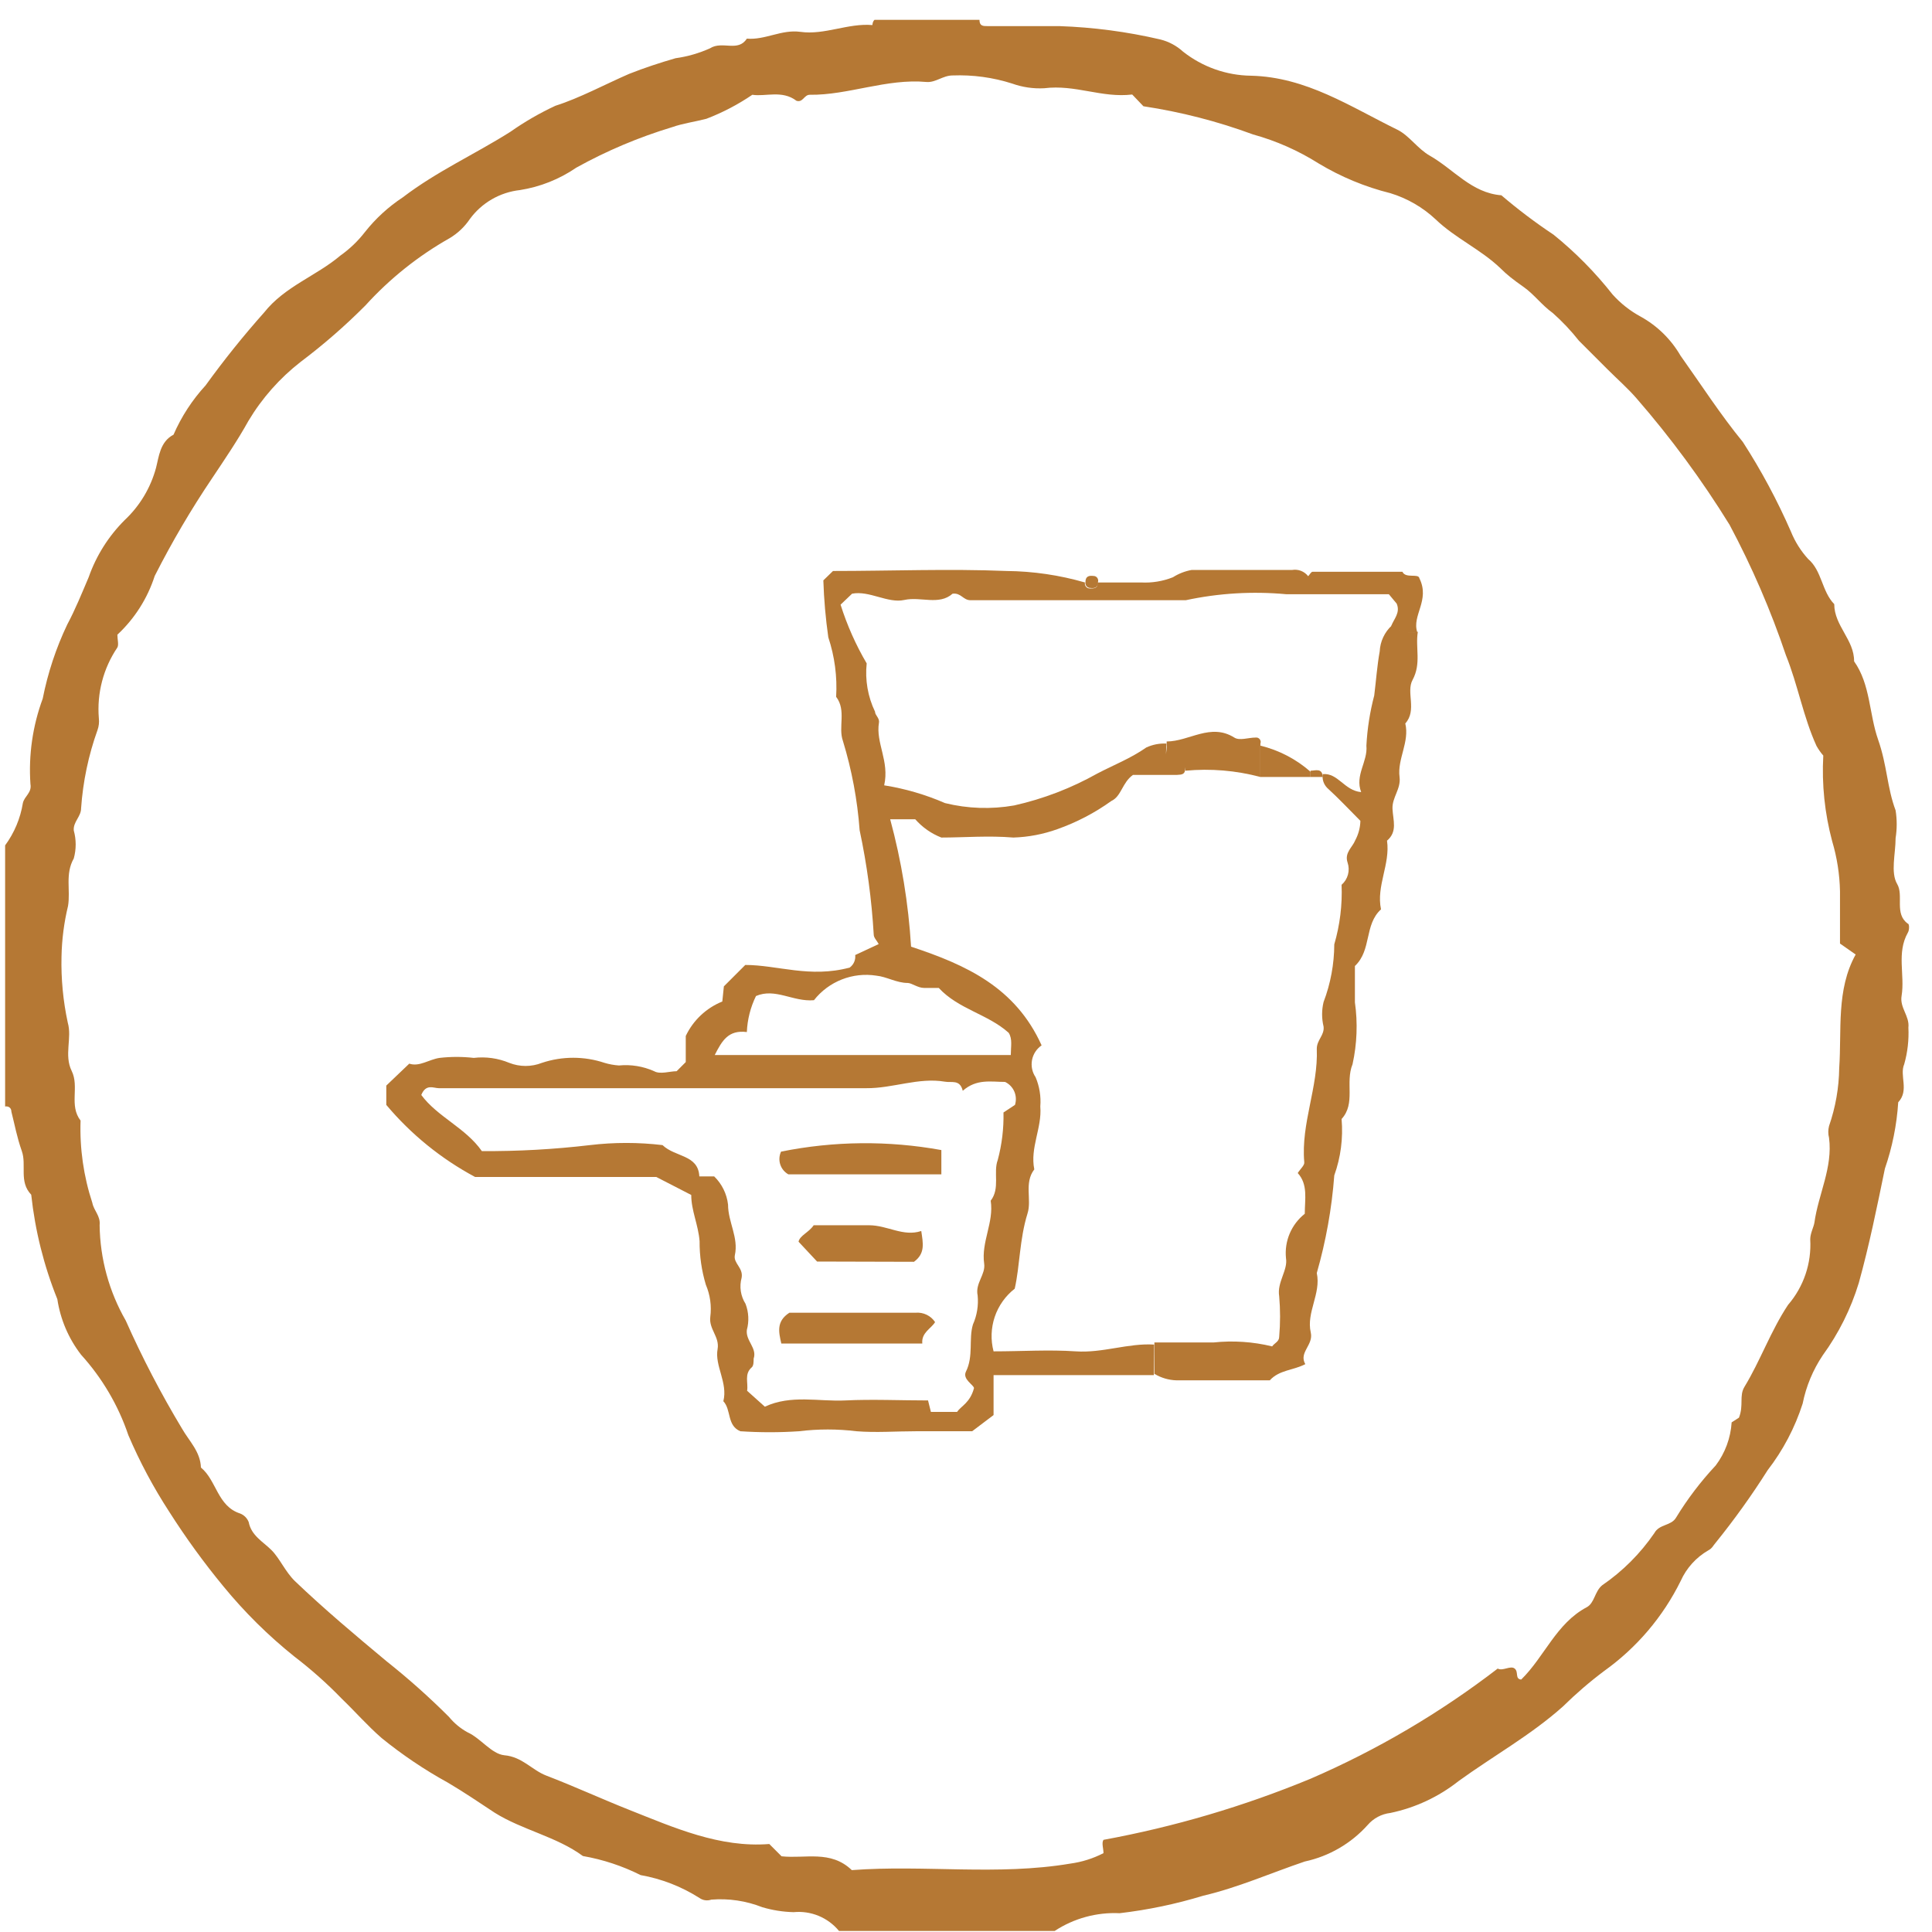 <svg xmlns="http://www.w3.org/2000/svg" fill="none" viewBox="0 0 74 74" height="74" width="74">
<g clip-path="url(#clip0_16_4370)">
<path fill="#B57834" d="M37.516 0.76C37.516 1 37.656 1 37.826 1C38.736 1 39.656 1 40.576 1C41.876 1.044 43.169 1.215 44.436 1.51C44.764 1.59 45.067 1.752 45.316 1.98C46.058 2.564 46.972 2.888 47.916 2.9C50.036 2.95 51.726 4.09 53.526 4.97C53.986 5.2 54.296 5.7 54.776 5.97C55.686 6.49 56.366 7.39 57.506 7.48C58.142 8.023 58.81 8.527 59.506 8.99C60.343 9.666 61.101 10.435 61.766 11.28C62.074 11.623 62.44 11.911 62.846 12.13C63.478 12.48 64.003 12.995 64.366 13.62C65.156 14.73 65.896 15.88 66.756 16.93C67.461 18.022 68.076 19.169 68.596 20.36C68.752 20.746 68.975 21.102 69.256 21.41C69.786 21.86 69.776 22.65 70.256 23.14C70.256 23.97 71.026 24.51 71.016 25.33C71.646 26.22 71.586 27.33 71.936 28.33C72.286 29.33 72.276 30.16 72.606 31.04C72.662 31.391 72.662 31.749 72.606 32.1C72.606 32.7 72.406 33.42 72.666 33.86C72.926 34.3 72.546 35 73.076 35.38C73.136 35.38 73.136 35.63 73.076 35.72C72.636 36.5 72.966 37.34 72.836 38.14C72.756 38.6 73.146 38.91 73.096 39.36C73.119 39.832 73.065 40.305 72.936 40.76C72.746 41.2 73.136 41.76 72.706 42.22C72.651 43.086 72.479 43.94 72.196 44.76C71.896 46.22 71.596 47.7 71.196 49.14C70.893 50.134 70.427 51.07 69.816 51.91C69.44 52.47 69.178 53.099 69.046 53.76C68.751 54.681 68.298 55.544 67.706 56.31C67.094 57.278 66.426 58.209 65.706 59.1C65.616 59.2 65.586 59.3 65.436 59.38C64.968 59.649 64.597 60.058 64.376 60.55C63.699 61.924 62.692 63.109 61.446 64C60.889 64.418 60.362 64.872 59.866 65.36C58.636 66.46 57.206 67.25 55.866 68.22C55.102 68.824 54.209 69.241 53.256 69.44C52.919 69.479 52.608 69.643 52.386 69.9C51.751 70.609 50.907 71.1 49.976 71.3C48.676 71.74 47.416 72.3 46.086 72.61C45.042 72.929 43.971 73.153 42.886 73.28C42.005 73.238 41.133 73.476 40.396 73.96H32.136C31.927 73.706 31.66 73.508 31.356 73.382C31.053 73.257 30.723 73.208 30.396 73.24C29.989 73.23 29.586 73.166 29.196 73.05C28.577 72.806 27.91 72.707 27.246 72.76C27.172 72.786 27.092 72.794 27.014 72.784C26.936 72.774 26.861 72.745 26.796 72.7C26.108 72.261 25.34 71.962 24.536 71.82C23.839 71.47 23.094 71.224 22.326 71.09C21.326 70.35 19.996 70.09 18.946 69.43C18.356 69.04 17.766 68.64 17.156 68.28C16.26 67.787 15.41 67.215 14.616 66.57C14.066 66.09 13.616 65.57 13.086 65.06C12.524 64.479 11.918 63.941 11.276 63.45C10.278 62.651 9.366 61.749 8.556 60.76C7.808 59.853 7.117 58.901 6.486 57.91C5.879 56.977 5.353 55.994 4.916 54.97C4.531 53.83 3.914 52.781 3.106 51.89C2.626 51.269 2.313 50.536 2.196 49.76C1.68 48.479 1.344 47.133 1.196 45.76C0.716 45.26 1.026 44.63 0.836 44.09C0.646 43.55 0.566 43.09 0.436 42.58C0.436 42.45 0.346 42.36 0.196 42.38V32.38C0.548 31.901 0.781 31.346 0.876 30.76C0.936 30.49 1.226 30.37 1.166 30.03C1.09 28.919 1.25 27.805 1.636 26.76C1.83 25.778 2.145 24.824 2.576 23.92C2.886 23.34 3.136 22.72 3.396 22.11C3.685 21.285 4.157 20.537 4.776 19.92C5.354 19.378 5.769 18.685 5.976 17.92C6.086 17.5 6.126 16.92 6.646 16.65C6.948 15.956 7.364 15.317 7.876 14.76C8.575 13.793 9.322 12.861 10.116 11.97C10.906 10.97 12.116 10.57 13.036 9.79C13.392 9.538 13.709 9.235 13.976 8.89C14.385 8.372 14.875 7.923 15.426 7.56C16.736 6.56 18.186 5.91 19.546 5.05C20.092 4.666 20.671 4.331 21.276 4.05C22.196 3.76 23.196 3.22 24.096 2.83C24.676 2.6 25.286 2.4 25.876 2.23C26.332 2.167 26.776 2.039 27.196 1.85C27.666 1.55 28.266 2.01 28.606 1.48C29.306 1.54 29.936 1.12 30.656 1.22C31.586 1.35 32.476 0.88 33.416 0.96C33.416 0.96 33.416 0.83 33.496 0.76H37.516ZM69.836 28.94C69.737 28.826 69.65 28.702 69.576 28.57C69.066 27.45 68.866 26.24 68.406 25.1C67.825 23.377 67.102 21.704 66.246 20.1C65.19 18.389 63.996 16.767 62.676 15.25C62.336 14.86 61.946 14.52 61.576 14.15L60.476 13.05C60.175 12.668 59.84 12.313 59.476 11.99C59.056 11.69 58.756 11.27 58.356 10.99C57.956 10.71 57.716 10.52 57.476 10.28C56.716 9.55 55.746 9.13 54.986 8.4C54.493 7.939 53.901 7.597 53.256 7.4C52.288 7.159 51.361 6.775 50.506 6.26C49.728 5.769 48.883 5.395 47.996 5.15C46.636 4.648 45.229 4.286 43.796 4.07L43.366 3.62C42.196 3.76 41.196 3.23 39.996 3.38C39.578 3.403 39.16 3.341 38.766 3.2C38.03 2.965 37.258 2.86 36.486 2.89C36.116 2.89 35.836 3.17 35.486 3.14C33.956 3 32.486 3.65 31.016 3.63C30.796 3.63 30.756 3.94 30.506 3.86C29.956 3.44 29.316 3.71 28.816 3.63C28.267 4.004 27.676 4.313 27.056 4.55C26.636 4.66 26.136 4.73 25.746 4.87C24.471 5.255 23.241 5.774 22.076 6.42C21.429 6.864 20.691 7.158 19.916 7.28C19.536 7.322 19.17 7.442 18.839 7.633C18.509 7.824 18.221 8.082 17.996 8.39C17.796 8.687 17.533 8.936 17.226 9.12C16.019 9.802 14.928 10.673 13.996 11.7C13.222 12.478 12.393 13.2 11.516 13.86C10.715 14.483 10.037 15.249 9.516 16.12C9.106 16.86 8.616 17.58 8.136 18.3C7.322 19.506 6.584 20.762 5.926 22.06C5.649 22.92 5.157 23.694 4.496 24.31C4.496 24.49 4.556 24.69 4.496 24.8C3.958 25.596 3.707 26.552 3.786 27.51C3.804 27.662 3.787 27.816 3.736 27.96C3.389 28.926 3.177 29.936 3.106 30.96C3.106 31.28 2.796 31.48 2.826 31.81C2.923 32.16 2.923 32.53 2.826 32.88C2.486 33.48 2.706 34.1 2.606 34.7C2.452 35.336 2.369 35.986 2.356 36.64C2.336 37.49 2.417 38.339 2.596 39.17C2.766 39.76 2.446 40.41 2.746 41.02C3.046 41.63 2.636 42.34 3.086 42.92C3.049 43.988 3.202 45.055 3.536 46.07C3.596 46.38 3.856 46.57 3.816 46.93C3.833 48.212 4.177 49.468 4.816 50.58C5.447 52 6.165 53.379 6.966 54.71C7.246 55.2 7.676 55.6 7.696 56.21C8.296 56.7 8.326 57.69 9.196 57.97C9.271 57.999 9.339 58.043 9.396 58.1C9.453 58.157 9.497 58.225 9.526 58.3C9.626 58.82 10.076 59.05 10.396 59.37C10.716 59.69 10.926 60.2 11.296 60.56C12.426 61.64 13.606 62.63 14.806 63.63C15.643 64.294 16.441 65.005 17.196 65.76C17.393 66 17.634 66.201 17.906 66.35C18.416 66.58 18.826 67.18 19.316 67.23C20.006 67.29 20.376 67.8 20.926 68.01C21.996 68.42 23.036 68.9 24.096 69.32C25.836 70.01 27.566 70.78 29.466 70.63L29.936 71.1C30.836 71.2 31.816 70.85 32.626 71.63C35.396 71.42 38.206 71.85 40.996 71.38C41.439 71.32 41.868 71.185 42.266 70.98C42.266 70.8 42.186 70.59 42.266 70.47C44.984 69.971 47.642 69.186 50.196 68.13C52.751 67.025 55.159 65.607 57.366 63.91C57.556 64.02 57.856 63.78 58.016 63.91C58.176 64.04 58.016 64.31 58.266 64.33C59.156 63.46 59.606 62.18 60.776 61.56C61.076 61.4 61.076 60.96 61.366 60.72C62.151 60.183 62.829 59.505 63.366 58.72C63.556 58.37 64.006 58.45 64.196 58.13C64.633 57.413 65.143 56.743 65.716 56.13C66.076 55.652 66.288 55.078 66.326 54.48L66.606 54.3C66.796 53.82 66.606 53.47 66.816 53.12C67.426 52.12 67.816 50.99 68.486 49.98C69.085 49.286 69.39 48.386 69.336 47.47C69.336 47.24 69.466 47.01 69.496 46.83C69.646 45.74 70.206 44.72 70.056 43.58C70.018 43.432 70.018 43.278 70.056 43.13C70.304 42.416 70.436 41.666 70.446 40.91C70.546 39.45 70.326 37.91 71.076 36.56L70.476 36.14C70.476 35.4 70.476 34.76 70.476 34.14C70.463 33.489 70.362 32.843 70.176 32.22C69.89 31.151 69.775 30.044 69.836 28.94Z"></path>
<path fill="#B57834" d="M44.196 52.67H38.056V54.2L37.236 54.82H35.076C34.316 54.82 33.556 54.88 32.806 54.82C32.075 54.73 31.337 54.73 30.606 54.82C29.857 54.87 29.105 54.87 28.356 54.82C27.836 54.6 28.016 54 27.706 53.67C27.886 52.96 27.366 52.31 27.486 51.67C27.566 51.2 27.146 50.91 27.206 50.44C27.26 50.022 27.201 49.597 27.036 49.21C26.873 48.668 26.792 48.105 26.796 47.54C26.746 46.91 26.476 46.37 26.476 45.77L25.136 45.08H18.196C16.897 44.385 15.743 43.448 14.796 42.32V41.58L15.676 40.74C16.066 40.87 16.426 40.58 16.836 40.52C17.271 40.47 17.711 40.47 18.146 40.52C18.608 40.466 19.076 40.531 19.506 40.71C19.908 40.868 20.354 40.868 20.756 40.71C21.535 40.45 22.377 40.45 23.156 40.71C23.335 40.764 23.52 40.797 23.706 40.81C24.167 40.765 24.633 40.841 25.056 41.03C25.286 41.16 25.656 41.03 25.916 41.03L26.266 40.68V39.68C26.551 39.08 27.05 38.609 27.666 38.36L27.726 37.78L28.546 36.96C29.776 36.96 31.016 37.47 32.546 37.06C32.62 37.006 32.679 36.933 32.716 36.848C32.753 36.764 32.767 36.671 32.756 36.58L33.656 36.16C33.596 36.04 33.466 35.92 33.466 35.8C33.387 34.455 33.207 33.118 32.926 31.8C32.841 30.64 32.626 29.493 32.286 28.38C32.096 27.86 32.426 27.21 32.026 26.69C32.072 25.918 31.97 25.144 31.726 24.41C31.623 23.687 31.559 22.96 31.536 22.23L31.906 21.87C34.106 21.87 36.336 21.78 38.556 21.87C39.571 21.88 40.581 22.028 41.556 22.31C41.55 22.338 41.55 22.367 41.557 22.395C41.564 22.423 41.577 22.449 41.595 22.471C41.614 22.493 41.637 22.511 41.663 22.523C41.689 22.535 41.717 22.541 41.746 22.54C41.906 22.54 42.056 22.54 42.036 22.31H43.706C44.122 22.332 44.538 22.264 44.926 22.11C45.145 21.971 45.39 21.876 45.646 21.83C45.956 21.83 46.276 21.83 46.646 21.83H49.496C49.61 21.811 49.727 21.824 49.834 21.866C49.941 21.908 50.035 21.979 50.106 22.07C50.166 22.01 50.216 21.9 50.276 21.9C51.416 21.9 52.556 21.9 53.716 21.9C53.836 22.17 54.336 21.95 54.366 22.15C54.786 23 54.066 23.57 54.286 24.22C54.112 24.253 53.933 24.249 53.76 24.208C53.588 24.166 53.426 24.089 53.286 23.98C53.386 23.71 53.646 23.47 53.496 23.12L53.196 22.76C51.886 22.76 50.576 22.76 49.266 22.76C47.978 22.641 46.68 22.718 45.416 22.99C42.676 22.99 39.926 22.99 37.176 22.99C36.886 22.99 36.816 22.7 36.486 22.74C35.966 23.2 35.266 22.84 34.636 22.98C34.006 23.12 33.296 22.61 32.636 22.74L32.196 23.16C32.444 23.945 32.779 24.7 33.196 25.41C33.129 26.044 33.24 26.685 33.516 27.26C33.516 27.4 33.696 27.5 33.666 27.68C33.536 28.46 34.076 29.15 33.866 30.08C34.668 30.207 35.451 30.436 36.196 30.76C37.063 30.974 37.966 31.004 38.846 30.85C39.96 30.6 41.031 30.189 42.026 29.63C42.656 29.3 43.306 29.05 43.906 28.63C44.147 28.519 44.411 28.467 44.676 28.48C44.676 28.7 44.616 28.94 44.746 29.15C44.876 29.36 45.346 28.98 45.396 29.44C45.396 29.67 45.256 29.67 45.086 29.68H43.396C42.976 29.98 42.956 30.5 42.566 30.68C41.931 31.136 41.234 31.5 40.496 31.76C39.956 31.954 39.389 32.062 38.816 32.08C37.866 32 36.906 32.08 36.056 32.08C35.672 31.93 35.329 31.69 35.056 31.38H34.096C34.528 32.975 34.796 34.61 34.896 36.26C37.016 36.96 38.896 37.82 39.896 40.04C39.704 40.172 39.572 40.374 39.529 40.602C39.486 40.831 39.535 41.068 39.666 41.26C39.815 41.613 39.877 41.998 39.846 42.38C39.916 43.2 39.446 43.96 39.616 44.79C39.216 45.31 39.526 45.95 39.356 46.48C39.046 47.48 39.066 48.48 38.866 49.36C38.511 49.637 38.245 50.012 38.101 50.438C37.957 50.865 37.941 51.325 38.056 51.76C39.136 51.76 40.176 51.69 41.206 51.76C42.236 51.83 43.206 51.44 44.206 51.5L44.196 52.67ZM29.296 53.88C30.296 53.41 31.366 53.69 32.376 53.64C33.386 53.59 34.506 53.64 35.546 53.64L35.656 54.08H36.656C36.816 53.85 37.156 53.73 37.306 53.17C37.306 53.05 36.856 52.83 36.996 52.54C37.296 51.94 37.096 51.29 37.266 50.73C37.421 50.382 37.483 49.999 37.446 49.62C37.346 49.15 37.756 48.82 37.696 48.4C37.576 47.57 38.076 46.82 37.946 45.99C38.316 45.51 38.036 44.91 38.216 44.43C38.375 43.837 38.449 43.224 38.436 42.61L38.876 42.32C38.929 42.152 38.92 41.971 38.851 41.809C38.781 41.647 38.655 41.516 38.496 41.44C37.966 41.44 37.406 41.31 36.876 41.78C36.766 41.33 36.446 41.48 36.186 41.43C35.186 41.26 34.186 41.69 33.186 41.68C27.726 41.68 22.266 41.68 16.806 41.68C16.606 41.68 16.316 41.5 16.136 41.94C16.756 42.78 17.836 43.2 18.456 44.09C19.839 44.099 21.222 44.022 22.596 43.86C23.519 43.75 24.453 43.75 25.376 43.86C25.866 44.33 26.746 44.22 26.786 45.06H27.356C27.652 45.348 27.839 45.73 27.886 46.14C27.886 46.81 28.296 47.4 28.146 48.08C28.086 48.39 28.476 48.56 28.406 48.94C28.36 49.108 28.349 49.284 28.375 49.456C28.401 49.628 28.463 49.793 28.556 49.94C28.678 50.26 28.696 50.61 28.606 50.94C28.556 51.36 29.006 51.63 28.866 52.04C28.866 52.15 28.866 52.31 28.796 52.37C28.496 52.63 28.666 52.96 28.616 53.27L29.296 53.88ZM38.716 40.41C38.716 40.08 38.786 39.8 38.636 39.56C37.836 38.84 36.716 38.66 35.956 37.84H35.396C35.156 37.84 34.936 37.66 34.776 37.65C34.336 37.65 33.966 37.41 33.566 37.37C33.12 37.3 32.663 37.35 32.243 37.516C31.823 37.681 31.455 37.955 31.176 38.31C30.376 38.38 29.696 37.83 28.956 38.15C28.745 38.581 28.626 39.051 28.606 39.53C27.896 39.44 27.656 39.86 27.376 40.41H38.716Z"></path>
<path fill="#B57834" d="M53.306 23.96C53.446 24.069 53.608 24.146 53.78 24.188C53.953 24.229 54.132 24.233 54.306 24.2C54.206 24.81 54.446 25.41 54.106 26.04C53.846 26.51 54.286 27.2 53.826 27.71C53.996 28.42 53.516 29.07 53.606 29.76C53.666 30.22 53.316 30.54 53.336 30.98C53.356 31.42 53.536 31.85 53.126 32.2C53.256 33.1 52.706 33.94 52.896 34.83C52.246 35.42 52.546 36.39 51.896 37V38.39C52.008 39.179 51.977 39.982 51.806 40.76C51.516 41.47 51.936 42.26 51.386 42.86C51.449 43.592 51.354 44.329 51.106 45.02C51.011 46.286 50.786 47.539 50.436 48.76C50.606 49.55 50.026 50.27 50.206 51.04C50.316 51.52 49.736 51.8 49.996 52.25C49.536 52.49 48.996 52.47 48.636 52.87C47.456 52.87 46.266 52.87 45.066 52.87C44.766 52.862 44.473 52.776 44.216 52.62V51.42C44.966 51.42 45.726 51.42 46.476 51.42C47.229 51.34 47.99 51.39 48.726 51.57C48.816 51.44 48.996 51.39 48.996 51.2C49.041 50.684 49.041 50.166 48.996 49.65C48.906 49.11 49.336 48.65 49.256 48.19C49.224 47.869 49.272 47.545 49.398 47.248C49.524 46.951 49.723 46.69 49.976 46.49C49.976 45.93 50.106 45.37 49.706 44.93C49.816 44.76 49.976 44.63 49.956 44.51C49.826 43.03 50.496 41.64 50.436 40.17C50.436 39.83 50.736 39.65 50.696 39.32C50.621 39.011 50.621 38.689 50.696 38.38C50.964 37.674 51.103 36.925 51.106 36.17C51.322 35.43 51.417 34.66 51.386 33.89C51.504 33.787 51.589 33.651 51.63 33.5C51.671 33.349 51.666 33.188 51.616 33.04C51.486 32.66 51.806 32.45 51.906 32.19C52.031 31.959 52.1 31.702 52.106 31.44C51.686 31.02 51.276 30.58 50.836 30.18C50.768 30.111 50.717 30.028 50.687 29.936C50.657 29.843 50.65 29.745 50.666 29.65C51.256 29.6 51.486 30.28 52.136 30.34C51.886 29.69 52.396 29.17 52.336 28.56C52.37 27.911 52.471 27.268 52.636 26.64C52.706 26.08 52.746 25.5 52.846 24.95C52.864 24.573 53.029 24.218 53.306 23.96Z"></path>
<path fill="#B57834" d="M42.056 22.29C42.056 22.51 41.926 22.54 41.766 22.52C41.737 22.521 41.709 22.515 41.683 22.503C41.657 22.491 41.633 22.473 41.615 22.451C41.597 22.429 41.584 22.403 41.577 22.375C41.57 22.347 41.57 22.318 41.576 22.29C41.576 22.07 41.716 22.04 41.876 22.06C41.904 22.059 41.933 22.064 41.959 22.076C41.985 22.088 42.007 22.107 42.025 22.129C42.042 22.151 42.054 22.178 42.06 22.206C42.065 22.234 42.064 22.263 42.056 22.29Z"></path>
<path fill="#B57834" d="M44.686 28.51V28.4C45.546 28.4 46.366 27.68 47.276 28.25C47.476 28.38 47.816 28.25 48.096 28.25C48.125 28.246 48.155 28.25 48.182 28.261C48.209 28.273 48.233 28.291 48.251 28.314C48.27 28.337 48.281 28.365 48.286 28.394C48.29 28.423 48.287 28.453 48.276 28.48V29.76C47.341 29.511 46.369 29.429 45.406 29.52C45.356 29.06 44.956 29.39 44.756 29.23C44.556 29.07 44.716 28.76 44.686 28.51Z"></path>
<path fill="#B57834" d="M48.276 29.76V28.56C48.987 28.733 49.646 29.076 50.196 29.56V29.76H48.276Z"></path>
<path fill="#B57834" d="M50.196 29.76V29.52C50.376 29.52 50.646 29.4 50.666 29.76H50.196Z"></path>
<path fill="#B57834" d="M36.056 44.05V44.98H30.196C30.048 44.897 29.937 44.762 29.885 44.6C29.833 44.439 29.844 44.264 29.916 44.11C31.94 43.701 34.024 43.681 36.056 44.05Z"></path>
<path fill="#B57834" d="M35.326 51.46H29.926C29.826 51.02 29.726 50.61 30.236 50.28C31.816 50.28 33.446 50.28 35.076 50.28C35.22 50.268 35.365 50.296 35.495 50.359C35.625 50.422 35.736 50.519 35.816 50.64C35.666 50.89 35.286 51.04 35.326 51.46Z"></path>
<path fill="#B57834" d="M31.296 48.32L30.586 47.56C30.636 47.32 30.976 47.21 31.166 46.93C31.866 46.93 32.576 46.93 33.286 46.93C33.996 46.93 34.596 47.38 35.286 47.15C35.356 47.62 35.446 48.01 35.006 48.33L31.296 48.32Z"></path>
</g>
<defs>
<clipPath id="clip0_16_4370">
<rect transform="translate(0.196 0.76)" fill="white" height="73.2" width="72.99"></rect>
</clipPath>
</defs>
</svg>
